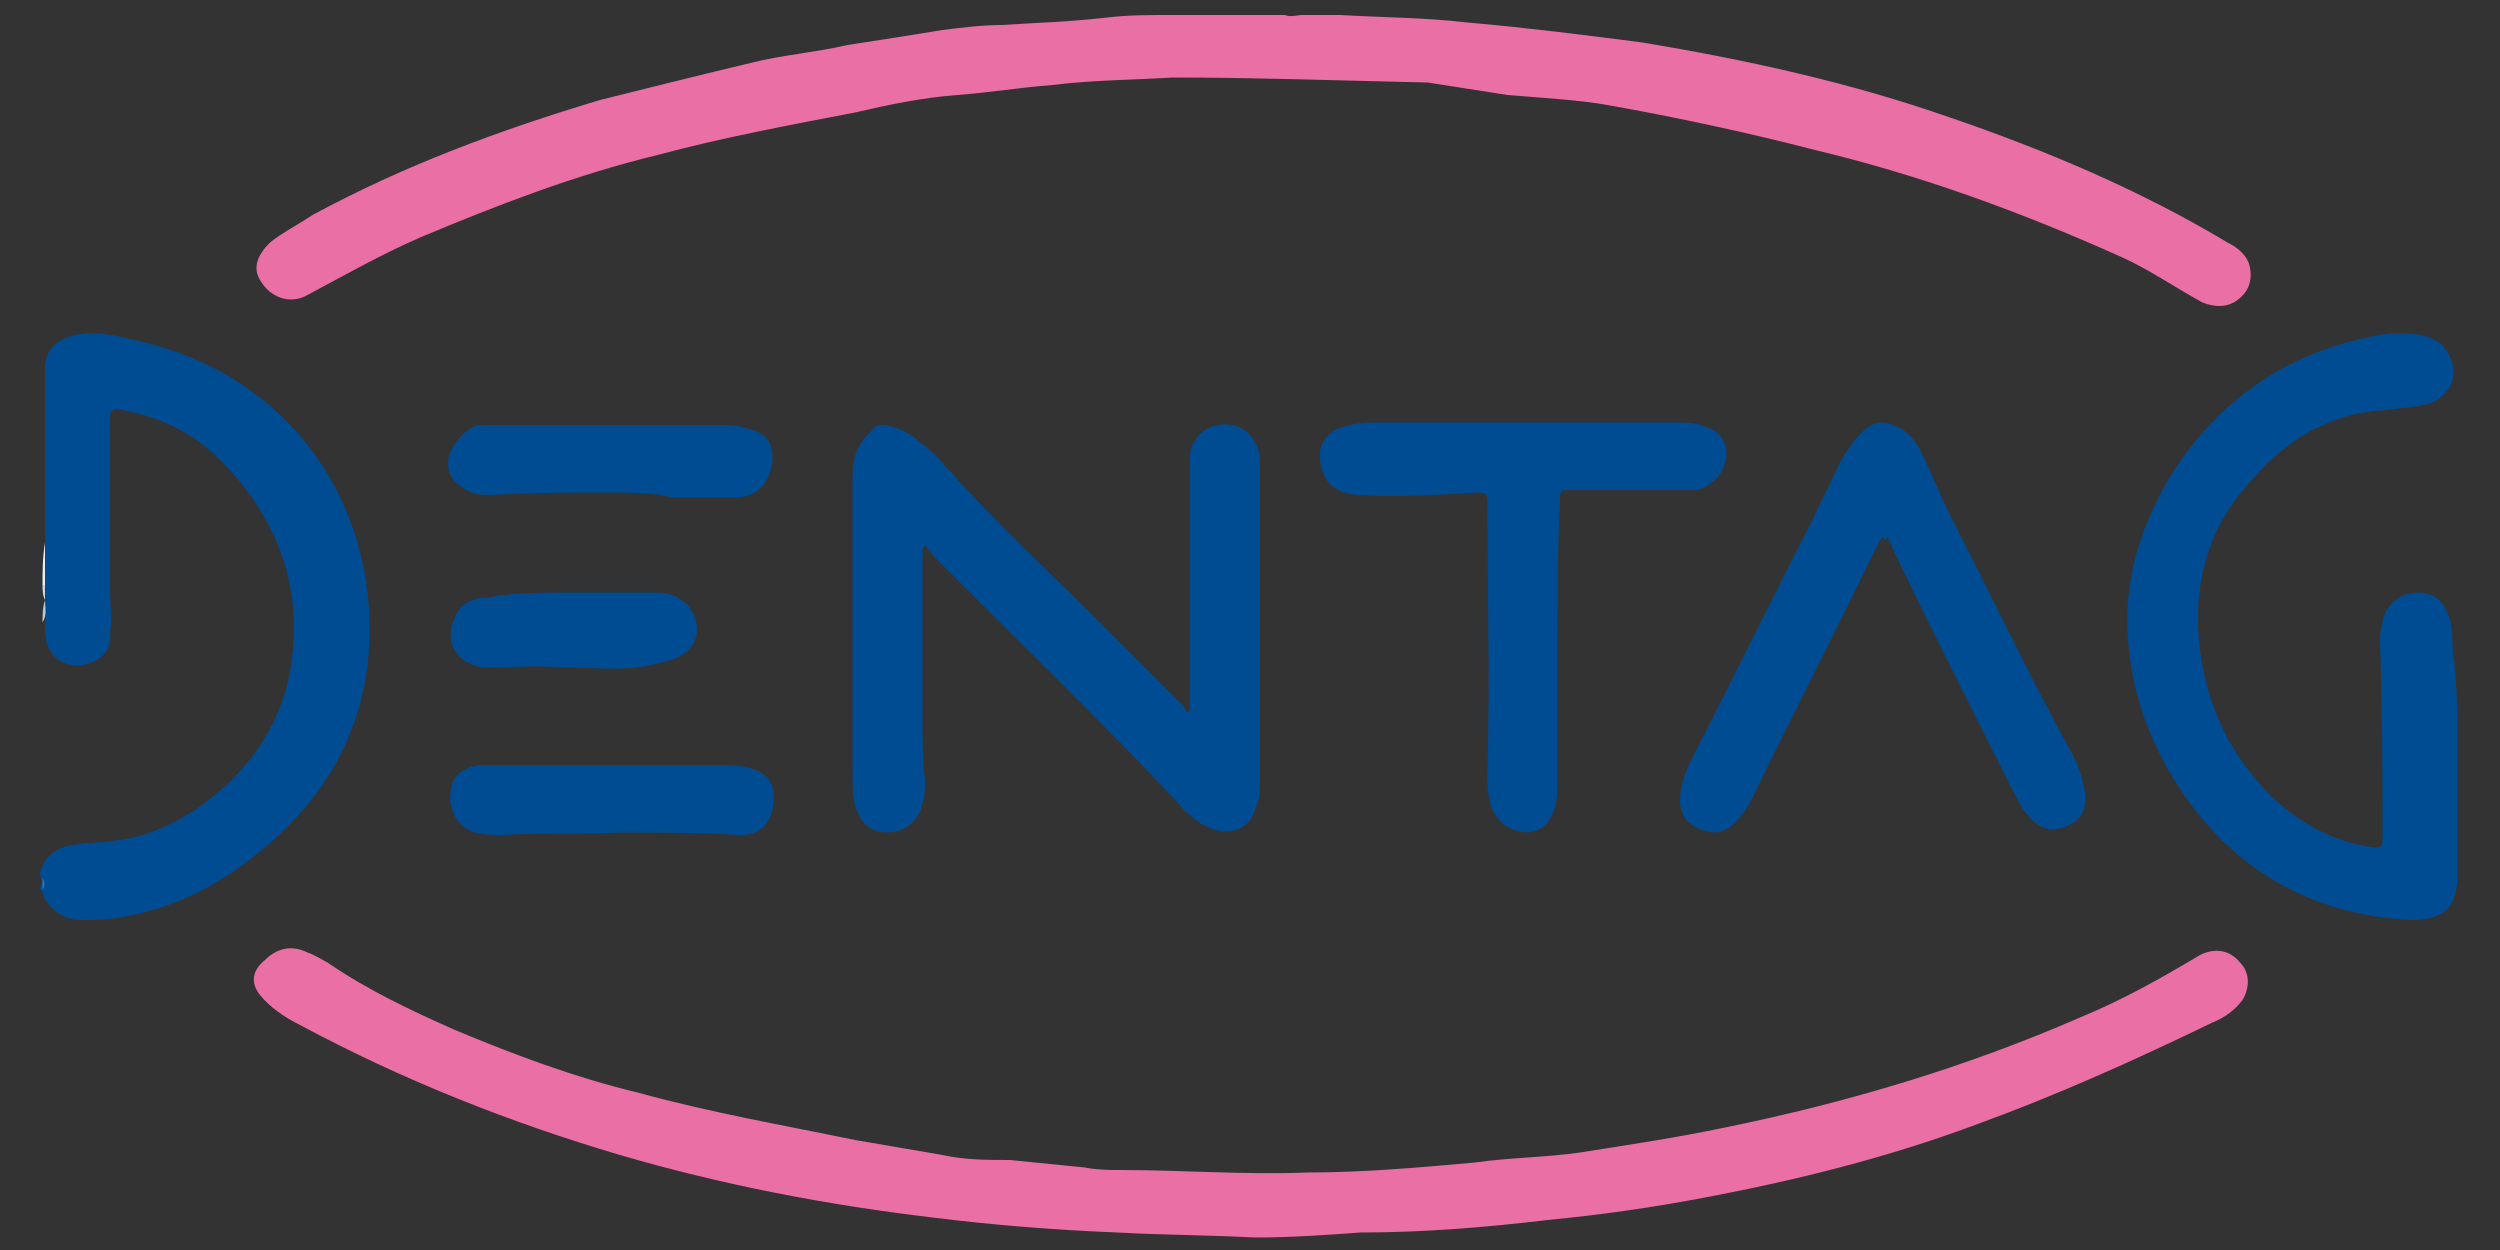 <?xml version="1.0" encoding="utf-8"?>
<!-- Generator: Adobe Illustrator 18.0.0, SVG Export Plug-In . SVG Version: 6.00 Build 0)  -->
<!DOCTYPE svg PUBLIC "-//W3C//DTD SVG 1.1//EN" "http://www.w3.org/Graphics/SVG/1.1/DTD/svg11.dtd">
<svg version="1.1" id="Ebene_1" xmlns="http://www.w3.org/2000/svg" xmlns:xlink="http://www.w3.org/1999/xlink" x="0px" y="0px"
	 width="100px" height="50px" viewBox="0 0 100 50" enable-background="new 0 0 100 50" xml:space="preserve">
<rect x="0" y="0" width="100" height="50" fill="#333333" stroke="none"/>
<g id="dentag_x5F_logo.tif_1_">
	<g>
		<path fill="#004C92" d="M1.8,21.7c0-2.3,0-4.6,0-6.9c0-0.8,0.4-1.2,1.2-1.4c1-0.2,1.9,0.1,2.8,0.3c4.9,1.2,8.3,5,8.9,10
			c0.5,4.6-1.3,8.2-5,10.9c-1.5,1.1-3.1,1.8-4.9,2.1c-0.6,0.1-1.1,0.1-1.7,0.1c-0.7-0.1-1.2-0.5-1.4-1.1c0,0,0-0.1-0.1-0.1
			c0,0,0,0,0-0.1c0.1-0.2,0.1-0.3,0-0.5c0,0,0,0,0-0.1c0.2-0.7,0.7-1,1.3-1.1c0.6-0.1,1.3-0.1,1.9-0.2c1.4-0.2,2.7-0.9,3.8-1.8
			c1.8-1.5,2.9-3.4,3.1-5.7c0.3-2.9-0.7-5.4-2.7-7.5c-1.1-1.2-2.5-1.9-4.1-2.2c-0.4-0.1-0.5,0-0.5,0.4c0,2.3,0,4.5,0,6.8
			c0,0.6,0.1,1.2,0,1.7C4.5,26,4,26.5,3.3,26.6c-0.6,0.1-1.2-0.2-1.4-0.8c-0.1-0.3-0.1-0.6-0.1-0.8c0,0,0,0,0-0.1
			c0.1-0.3,0-0.6,0-0.9c0-0.2,0-0.4,0-0.6C1.8,22.8,1.8,22.3,1.8,21.7z"/>
		<path fill="#E7EEF4" d="M1.8,21.7c0,0.6,0,1.1,0,1.7c0,0,0,0-0.1,0C1.7,22.9,1.7,22.3,1.8,21.7C1.8,21.7,1.8,21.7,1.8,21.7z"/>
		<path fill="#B0C8DD" d="M1.8,24c0,0.3,0.1,0.6-0.1,0.9C1.7,24.6,1.7,24.3,1.8,24C1.8,24,1.8,24,1.8,24z"/>
		<path fill="#C8D8E8" d="M1.8,24C1.8,24,1.8,24,1.8,24c-0.1-0.2-0.1-0.4-0.1-0.6c0,0,0,0,0.1,0C1.8,23.6,1.8,23.8,1.8,24z"/>
		<path fill="#4078AD" d="M1.7,35.1c0.1,0.2,0.1,0.3,0,0.5C1.7,35.4,1.7,35.2,1.7,35.1z"/>
		<g>
			<path fill="#EA6FA4" d="M57.1,3.3c-4.4-0.1-7-0.2-10.2-0.2c-1.6,0.1-3.2,0.1-4.8,0.3c-1.3,0.1-2.5,0.3-3.8,0.4
				c-1.4,0.1-2.8,0.4-4.1,0.7c-2.6,0.5-5.3,1-7.9,1.7c-3.3,0.8-6.4,2-9.5,3.3c-1.6,0.7-3,1.5-4.5,2.3c-0.7,0.4-1.5,0.1-1.9-0.6
				c-0.3-0.5-0.1-1,0.4-1.5c0.5-0.4,1.1-0.7,1.7-1.1c3.7-2,7.5-3.4,11.5-4.6C26,3.5,28,3,30.1,2.5c1.2-0.3,2.5-0.4,3.8-0.7
				c1.3-0.2,2.6-0.4,3.8-0.6C38.5,1.1,39.3,1,40.1,1c1.4-0.1,2.4-0.1,4.2-0.3c0.8-0.1,1.7-0.1,2.5-0.1c0.2,0,0.3,0,0.5,0
				c0.1,0,0.3,0,0.4,0c0.2,0,0.3,0,0.5,0c1.1,0,2.1,0,3.2,0c0.2,0.1,0.5,0,0.7,0c0.2,0,0.4,0,0.5,0c0.2,0,0.4,0,0.6,0
				c0.1,0,0.2,0,0.4,0c1.7,0.1,3.4,0.1,5.1,0.3c2.3,0.2,4.7,0.5,7,0.8c4.2,0.7,8.3,1.6,12.3,3c3.8,1.3,7.6,2.9,11.1,5
				c0.4,0.2,0.8,0.5,0.9,1c0.1,0.6-0.1,1-0.5,1.3c-0.4,0.3-0.9,0.3-1.4,0.1c-1.1-0.6-2.1-1.3-3.2-1.8c-4-1.8-8.1-3.3-12.3-4.3
				c-2.7-0.7-5.5-1.3-8.3-1.8c-1.1-0.2-2.8-0.3-4-0.4"/>
			<path fill="#EA6FA4" d="M50.2,49.5c-1.9-0.1-3.7-0.1-5.5-0.2c-2.5-0.1-5-0.3-7.4-0.6c-4.2-0.5-8.4-1.3-12.5-2.5
				c-4.4-1.3-8.7-3-12.8-5.2c-0.6-0.3-1.2-0.7-1.6-1.2c-0.4-0.5-0.3-1,0.2-1.4c0.5-0.5,1.1-0.6,1.7-0.3c0.3,0.1,0.6,0.3,0.8,0.4
				c1.6,1.1,3.3,1.9,5.1,2.7c2.4,1,4.8,1.9,7.3,2.5c2.9,0.8,5.8,1.3,8.7,1.9c1.2,0.2,2.3,0.4,3.5,0.6c0.9,0.2,1.8,0.2,2.7,0.2
				c1,0.1,2,0.2,3,0.3c0.5,0.1,1,0.1,1.4,0.1c2.5,0,5,0.2,7.5,0.1c2.2,0,4.5-0.2,6.7-0.4c1.4-0.2,2.8-0.2,4.2-0.4
				c1.9-0.3,3.9-0.6,5.8-1c4.9-1,9.6-2.4,14.2-4.4c1.7-0.7,3.3-1.6,4.8-2.5c0.6-0.3,1.2-0.2,1.6,0.3c0.4,0.4,0.4,1,0.1,1.5
				c-0.3,0.4-0.7,0.7-1.2,0.9c-3.1,1.5-6.2,2.9-9.5,4.1c-3.5,1.3-7.1,2.2-10.8,2.9c-2.1,0.4-4.2,0.7-6.3,0.9c-2.5,0.3-5,0.5-7.5,0.5
				C53.1,49.4,51.6,49.5,50.2,49.5z"/>
		</g>
		<path fill="#004C92" d="M47.6,28.4c0-1,0-2,0-3c0-2.4,0-4.8,0-7.2c0-0.5,0.5-1.1,1.1-1.2c0.6-0.1,1.2,0.1,1.5,0.7
			c0.2,0.3,0.2,0.7,0.2,1c0,1.6,0,3.1,0,4.7c0,2.6,0,5.1,0,7.7c0,0.4,0,0.9-0.2,1.3c-0.2,0.7-0.9,1-1.6,0.8
			c-0.6-0.2-1.1-0.6-1.5-1.1c-3-3.2-6.2-6.3-9.3-9.4c-0.3-0.3-0.6-0.6-0.8-0.9c-0.1,0.1-0.1,0.2-0.1,0.3c0,2.3,0,4.6,0,7
			c0,0.7,0,1.4,0.1,2.1c0,0.3,0,0.6-0.1,0.9c-0.1,0.7-0.7,1.2-1.4,1.2c-0.7,0-1.1-0.4-1.3-1.1c-0.1-0.4-0.1-0.7-0.1-1.1
			c0-4,0-8,0-12c0-0.8,0.2-1.4,0.8-1.9C35,17,35.2,17,35.4,17c0.5,0.1,1,0.3,1.4,0.7c0.3,0.2,0.5,0.4,0.8,0.7
			c2.1,2.4,4.4,4.5,6.6,6.7c1,1,2.1,2.1,3.1,3.1c0.1,0.1,0.1,0.2,0.2,0.3C47.5,28.5,47.5,28.5,47.6,28.4z"/>
		<path fill="#004C92" d="M98.3,29.6c0,2.2,0,3.7,0,5.3c0,1.4-0.5,1.9-1.9,1.9c-3.5-0.2-6.4-1.6-8.6-4.4c-1.6-2.1-2.6-4.5-2.7-7.2
			c-0.1-2.4,0.7-4.6,2-6.6c2-2.9,4.7-4.6,8.1-5.2c0.5-0.1,1-0.1,1.6,0c0.5,0.1,0.9,0.3,1.1,0.7c0.5,0.8,0.2,1.6-0.6,2
			c-0.6,0.2-1.2,0.2-1.8,0.3c-2.4,0.1-4.2,1.3-5.6,3c-1.7,1.9-2.2,4.2-1.9,6.6c0.3,2.3,1.2,4.2,2.9,5.9c1.2,1.1,2.5,1.8,4.1,2
			c0.3,0,0.3-0.1,0.3-0.3c0-2.6,0-5.2-0.1-7.9c0-0.3,0-0.5,0.1-0.8c0.1-0.7,0.7-1.2,1.4-1.2c0.7,0,1.1,0.4,1.3,1.1
			c0.1,0.4,0.1,0.7,0.1,1.1C98.3,27.4,98.3,28.8,98.3,29.6z"/>
		<path fill="#004C92" d="M75.3,21.5c-0.2,0.2-0.2,0.4-0.3,0.5c-1.6,3.3-3.3,6.6-4.9,9.9c-0.2,0.4-0.4,0.7-0.7,1
			c-0.4,0.4-0.8,0.5-1.3,0.3c-0.6-0.2-0.9-0.6-0.9-1.2c0-0.7,0.3-1.3,0.6-1.9c1.6-3.1,3.1-6.2,4.7-9.3c0.3-0.7,0.7-1.4,1-2.1
			c0.3-0.6,0.7-1.2,1.2-1.6c0.2-0.1,0.3-0.2,0.6-0.2c0.8,0.1,1.3,0.6,1.6,1.3c0.4,0.8,0.7,1.6,1.1,2.4c1.6,3.1,3.1,6.3,4.8,9.4
			c0.3,0.5,0.5,1.1,0.6,1.7c0.1,0.7-0.2,1.2-0.9,1.4c-0.5,0.2-1,0-1.4-0.5c-0.3-0.3-0.4-0.7-0.6-1c-1.7-3.4-3.4-6.7-5-10.1
			C75.4,21.6,75.4,21.6,75.3,21.5z"/>
		<path fill="#004C92" d="M62.3,25.8c0,1.8,0,3.6,0,5.3c0,0.4,0,0.8-0.1,1.2c-0.2,0.6-0.5,0.9-1,1c-0.7,0-1.2-0.3-1.5-0.9
			c-0.2-0.5-0.2-1-0.2-1.5c0.1-3.6,0-7.2,0-10.8c0-0.4-0.1-0.4-0.4-0.4c-1.6,0.1-3.2,0.2-4.8,0.1c-1-0.1-1.5-0.6-1.5-1.6
			c0-0.5,0.3-0.9,0.8-1.1c0.4-0.1,0.8-0.2,1.2-0.2c4.1,0,8.2,0,12.3,0c0.4,0,0.8,0,1.2,0.2c0.6,0.2,0.9,0.8,0.7,1.4
			c-0.1,0.6-0.8,1.1-1.2,1.1c-1.7,0-3.4,0-5.1,0c-0.3,0-0.3,0.1-0.3,0.4C62.3,22,62.3,23.9,62.3,25.8z"/>
		<path fill="#004C92" d="M24.7,33.3c-1.5,0.1-3.1,0-4.6,0.1c-0.4,0-0.7,0-1.1-0.1c-0.6-0.2-0.9-0.6-1-1.3c0-0.7,0.2-1.1,0.8-1.3
			c0.2-0.1,0.5-0.1,0.7-0.1c3.1,0,6.1,0,9.2,0c0.4,0,0.8,0,1.2,0.1c0.9,0.2,1.2,0.8,1,1.7c-0.2,0.7-0.6,1-1.3,1
			C27.9,33.3,26.3,33.3,24.7,33.3z"/>
		<path fill="#004C92" d="M24.1,19.7c-1.2,0-2.8,0-4.4,0.1c-0.4,0-0.8,0-1.2-0.3c-0.5-0.3-0.7-0.8-0.5-1.4c0.2-0.4,0.5-0.8,0.9-1
			C19,17,19.1,17,19.3,17c3.1,0,6.2,0,9.3,0c0.5,0,1,0,1.5,0.2c0.6,0.2,0.8,0.5,0.8,1.2c-0.1,0.9-0.6,1.5-1.5,1.5
			c-0.8,0-1.6,0-2.5,0C26.1,19.7,25.3,19.7,24.1,19.7z"/>
		<path fill="#004C92" d="M22.9,23.7c1.1,0,2.2,0,3.3,0c0.5,0,0.9,0.1,1.3,0.5c0.6,0.7,0.5,1.7-0.4,2.1c-0.5,0.2-1,0.3-1.6,0.4
			c-1,0.1-2,0-2.9,0c-1.1-0.1-2.1,0-3.2,0c-1.1-0.1-1.7-1-1.2-2c0.2-0.6,0.8-0.8,1.3-0.8C20.6,23.7,21.7,23.7,22.9,23.7
			C22.9,23.7,22.9,23.7,22.9,23.7z"/>
	</g>
</g>
</svg>
